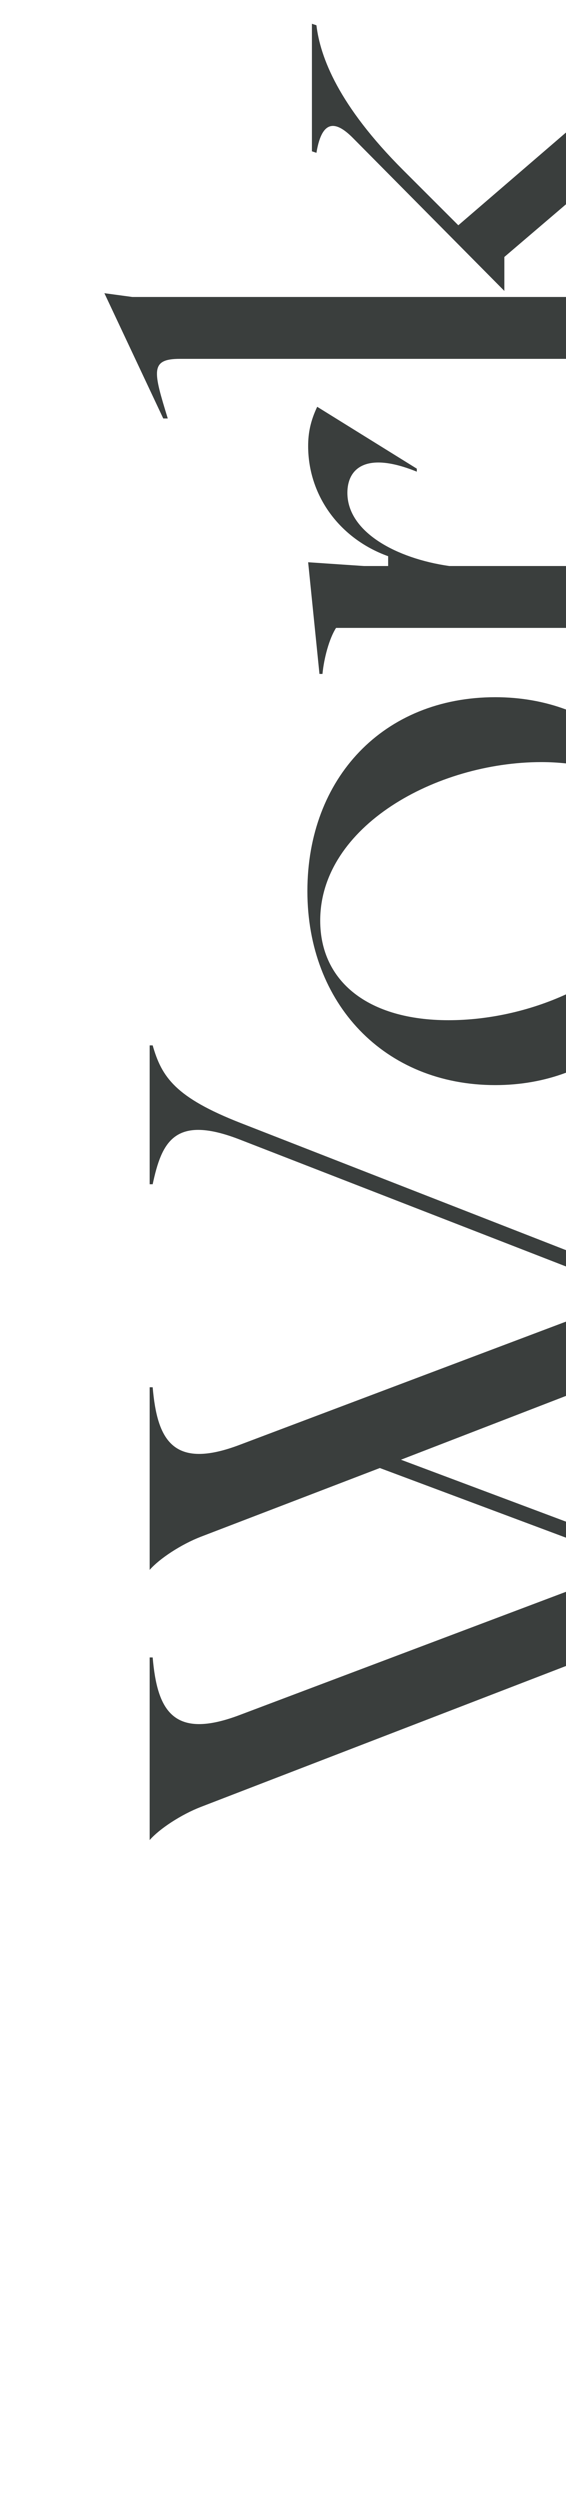 <?xml version="1.0" encoding="UTF-8"?> <svg xmlns="http://www.w3.org/2000/svg" id="Layer_1" data-name="Layer 1" width="120" height="530" viewBox="0 0 120 530"><polygon points="120 322.6 120 295.94 85.01 309.47 120 322.6" fill="none"></polygon><path d="M67.89,195.17c0,12.96,10.24,21.12,27.2,21.12,8.43,0,17.23-1.96,24.91-5.48v-48.97c-1.66-.18-3.4-.28-5.23-.28-22.24,0-46.88,13.6-46.88,33.6Z" fill="none"></path><path d="M42.61,383.07c-4.16,1.6-8.8,4.64-10.88,7.04v-38.72h.64c.96,11.2,4.32,17.6,18.56,12.16l69.07-26.08v-11.47l-39.47-14.77-37.92,14.56c-4.16,1.6-8.8,4.64-10.88,7.04v-38.72h.64c.96,11.2,4.32,17.6,18.56,12.16l69.07-26.08v-11.69l-69.07-26.87c-13.92-5.44-16.64,.48-18.56,9.44h-.64v-29.44h.64c1.92,6.72,4.8,11.04,18.72,16.48l68.91,26.93v-37.62c-4.54,1.7-9.57,2.63-14.99,2.63-23.52,0-39.84-17.28-39.84-41.12s16.16-41.12,39.84-41.12c5.42,0,10.45,.92,14.99,2.61v-17.29h-48.75c-1.44,2.24-2.56,6.4-2.88,9.76h-.64l-2.4-23.68,11.84,.8h5.12v-2.08c-10.24-3.68-16.96-12.8-16.96-23.36,0-2.72,.48-5.28,1.92-8.32l21.12,13.12v.64c-11.04-4.48-14.72-.48-14.72,4.48,0,8.32,10.4,13.92,21.6,15.52h24.75v-43.92H38.13c-6.4,0-5.6,2.72-2.56,12.64h-.96l-12.48-26.56,5.92,.8H120v-19.65l-13.07,11.17v7.2L74.77,29.2c-3.04-3.04-6.4-4.64-7.68,3.2l-.96-.32V5.04l.96,.32c.8,6.72,4.64,16.96,18.4,30.72l11.68,11.68,22.83-19.67V0H0V400H120v-46.8l-77.39,29.87Z" fill="none"></path><path d="M32.37,294.11h-.64v38.72c2.08-2.4,6.72-5.44,10.88-7.04l37.92-14.56,39.47,14.77v-3.4l-34.99-13.13,34.99-13.53v-15.75l-69.07,26.08c-14.24,5.44-17.6-.96-18.56-12.16Z" fill="#3a3e3d"></path><path d="M32.37,221.63h-.64v29.44h.64c1.92-8.96,4.64-14.88,18.56-9.44l69.07,26.87v-3.46l-68.91-26.93c-13.92-5.44-16.8-9.76-18.72-16.48Z" fill="#3a3e3d"></path><path d="M32.37,351.39h-.64v38.72c2.08-2.4,6.72-5.44,10.88-7.04l77.39-29.87v-15.73l-69.07,26.08c-14.24,5.44-17.6-.96-18.56-12.16Z" fill="#3a3e3d"></path><path d="M65.17,188.93c0,23.84,16.32,41.12,39.84,41.12,5.42,0,10.45-.93,14.99-2.63v-16.61c-7.68,3.52-16.47,5.48-24.91,5.48-16.96,0-27.2-8.16-27.2-21.12,0-20,24.64-33.6,46.88-33.6,1.82,0,3.56,.1,5.23,.28v-11.43c-4.54-1.69-9.57-2.61-14.99-2.61-23.68,0-39.84,17.12-39.84,41.12Z" fill="#3a3e3d"></path><path d="M73.65,104.48c0-4.96,3.68-8.96,14.72-4.48v-.64l-21.12-13.12c-1.44,3.04-1.92,5.6-1.92,8.32,0,10.56,6.72,19.68,16.96,23.36v2.08h-5.12l-11.84-.8,2.4,23.68h.64c.32-3.36,1.44-7.52,2.88-9.76h48.75v-13.12h-24.75c-11.2-1.6-21.6-7.2-21.6-15.52Z" fill="#3a3e3d"></path><path d="M85.49,36.08c-13.76-13.76-17.6-24-18.4-30.72l-.96-.32v27.04l.96,.32c1.28-7.84,4.64-6.24,7.68-3.2l32.16,32.48v-7.2l13.07-11.17v-15.22l-22.83,19.67-11.68-11.68Z" fill="#3a3e3d"></path><path d="M22.13,62.16l12.48,26.56h.96c-3.04-9.92-3.84-12.64,2.56-12.64H120v-13.12H28.05l-5.92-.8Z" fill="#3a3e3d"></path></svg> 